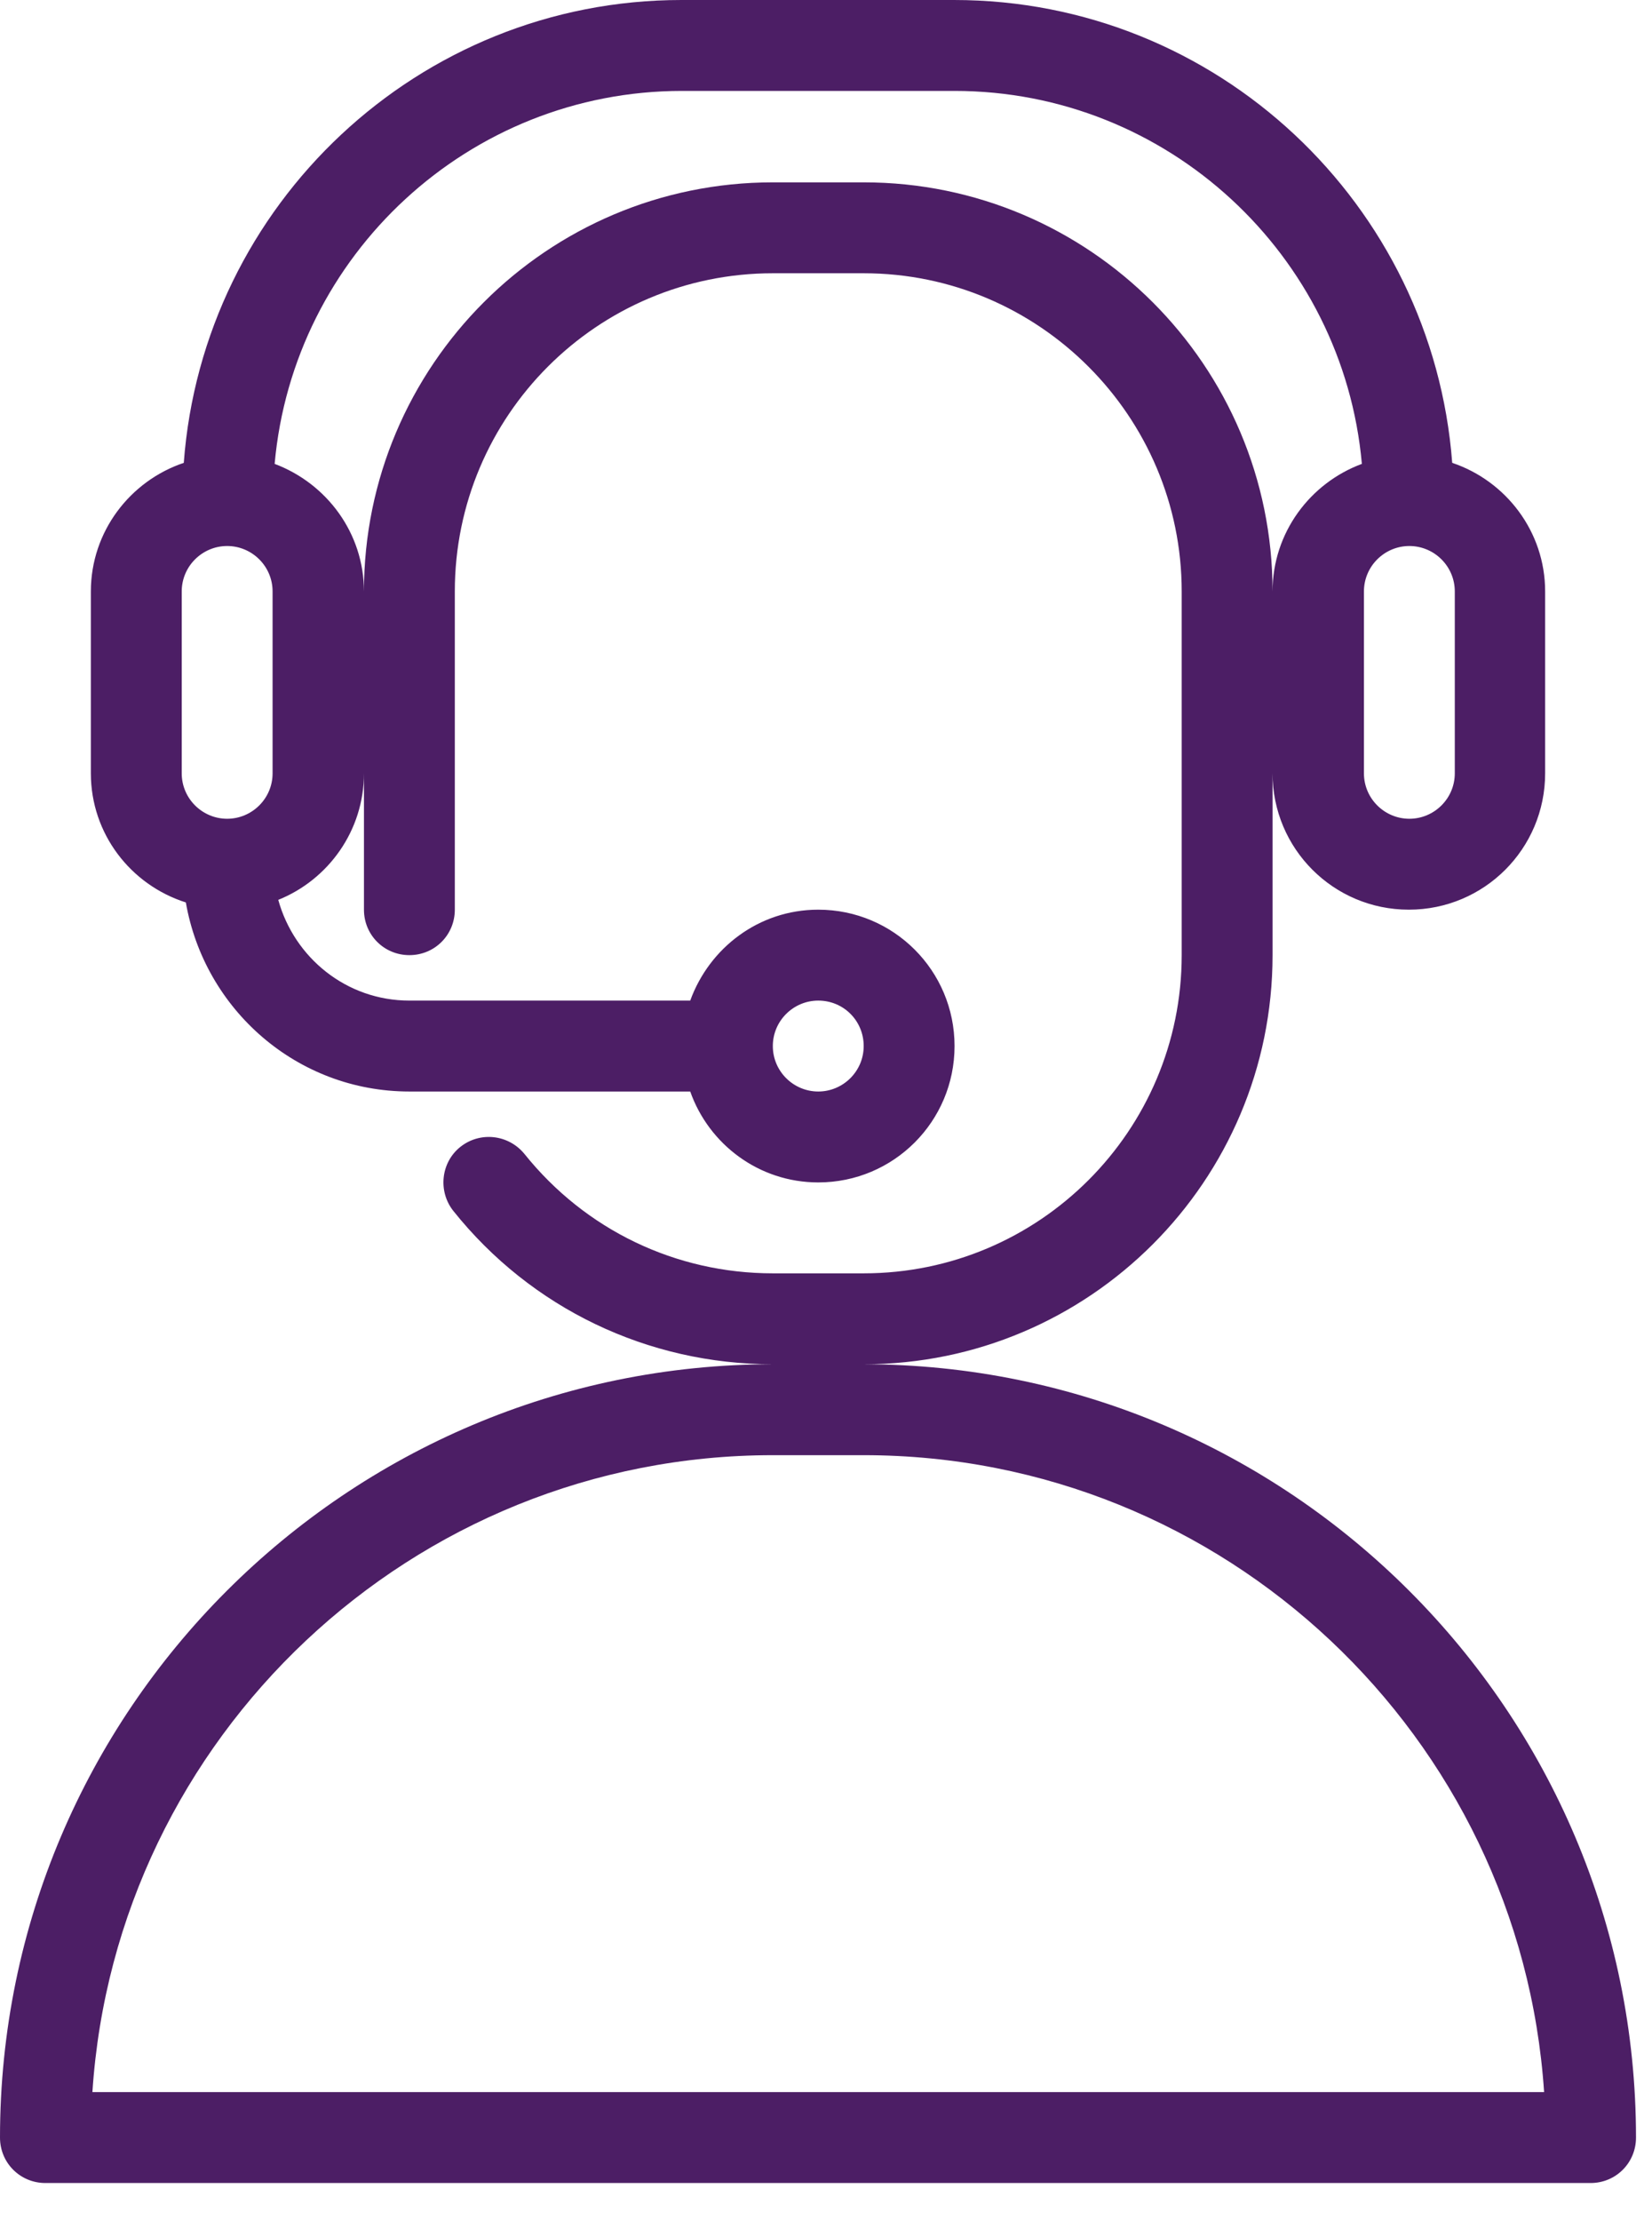 <svg xmlns="http://www.w3.org/2000/svg" width="32" height="43" viewBox="0 0 32 43" fill="none"><path d="M16.73 26.41C21.1 26.41 24.65 22.86 24.65 18.49V14.97C24.65 16.43 25.83 17.61 27.29 17.61C28.75 17.61 29.93 16.43 29.93 14.97V11.45C29.93 10.29 29.17 9.31 28.13 8.96C27.75 3.96 23.58 0 18.48 0H13.2C8.11 0 3.93 3.96 3.56 8.96C2.52 9.31 1.76 10.29 1.76 11.45V14.97C1.76 16.14 2.53 17.13 3.6 17.47C3.96 19.54 5.75 21.13 7.93 21.13H13.37C13.73 22.15 14.7 22.89 15.85 22.89C17.31 22.89 18.49 21.71 18.49 20.25C18.49 18.79 17.31 17.61 15.85 17.61C14.7 17.61 13.74 18.35 13.37 19.37H7.93C6.71 19.37 5.7 18.54 5.39 17.42C6.36 17.03 7.05 16.08 7.05 14.97V17.61C7.05 18.1 7.44 18.49 7.93 18.49C8.42 18.49 8.81 18.1 8.81 17.61V11.45C8.81 8.05 11.57 5.29 14.97 5.29H16.73C20.13 5.29 22.89 8.06 22.89 11.45V18.49C22.89 21.89 20.13 24.65 16.73 24.65H14.97C13.09 24.65 11.34 23.81 10.16 22.34C9.85 21.96 9.3 21.9 8.92 22.2C8.54 22.5 8.48 23.06 8.78 23.44C10.29 25.33 12.55 26.41 14.97 26.41C6.72 26.41 0 33.12 0 41.38C0 41.87 0.39 42.26 0.88 42.26H30.81C31.3 42.26 31.69 41.87 31.69 41.38C31.69 33.13 24.98 26.41 16.72 26.41H16.73ZM15.85 19.37C16.34 19.37 16.73 19.76 16.73 20.25C16.73 20.74 16.33 21.13 15.85 21.13C15.37 21.13 14.97 20.74 14.97 20.25C14.97 19.76 15.37 19.37 15.85 19.37ZM28.18 14.97C28.18 15.46 27.78 15.85 27.3 15.85C26.82 15.85 26.42 15.46 26.42 14.97V11.45C26.42 10.96 26.82 10.57 27.3 10.57C27.78 10.57 28.18 10.96 28.18 11.45V14.97ZM3.52 11.45C3.52 10.96 3.92 10.57 4.4 10.57C4.88 10.57 5.28 10.96 5.28 11.45V14.97C5.28 15.46 4.88 15.85 4.4 15.85C3.92 15.85 3.52 15.46 3.52 14.97V11.45ZM16.73 3.53H14.97C10.6 3.53 7.05 7.08 7.05 11.45C7.05 10.32 6.33 9.36 5.32 8.98C5.68 4.94 9.08 1.76 13.21 1.76H18.49C22.62 1.76 26.02 4.94 26.38 8.98C25.38 9.35 24.65 10.31 24.65 11.45C24.65 7.08 21.1 3.53 16.73 3.53ZM1.79 40.5C2.24 33.63 7.98 28.17 14.97 28.17H16.73C23.72 28.17 29.45 33.62 29.91 40.5H1.79Z" fill="#4C1E65"></path></svg>